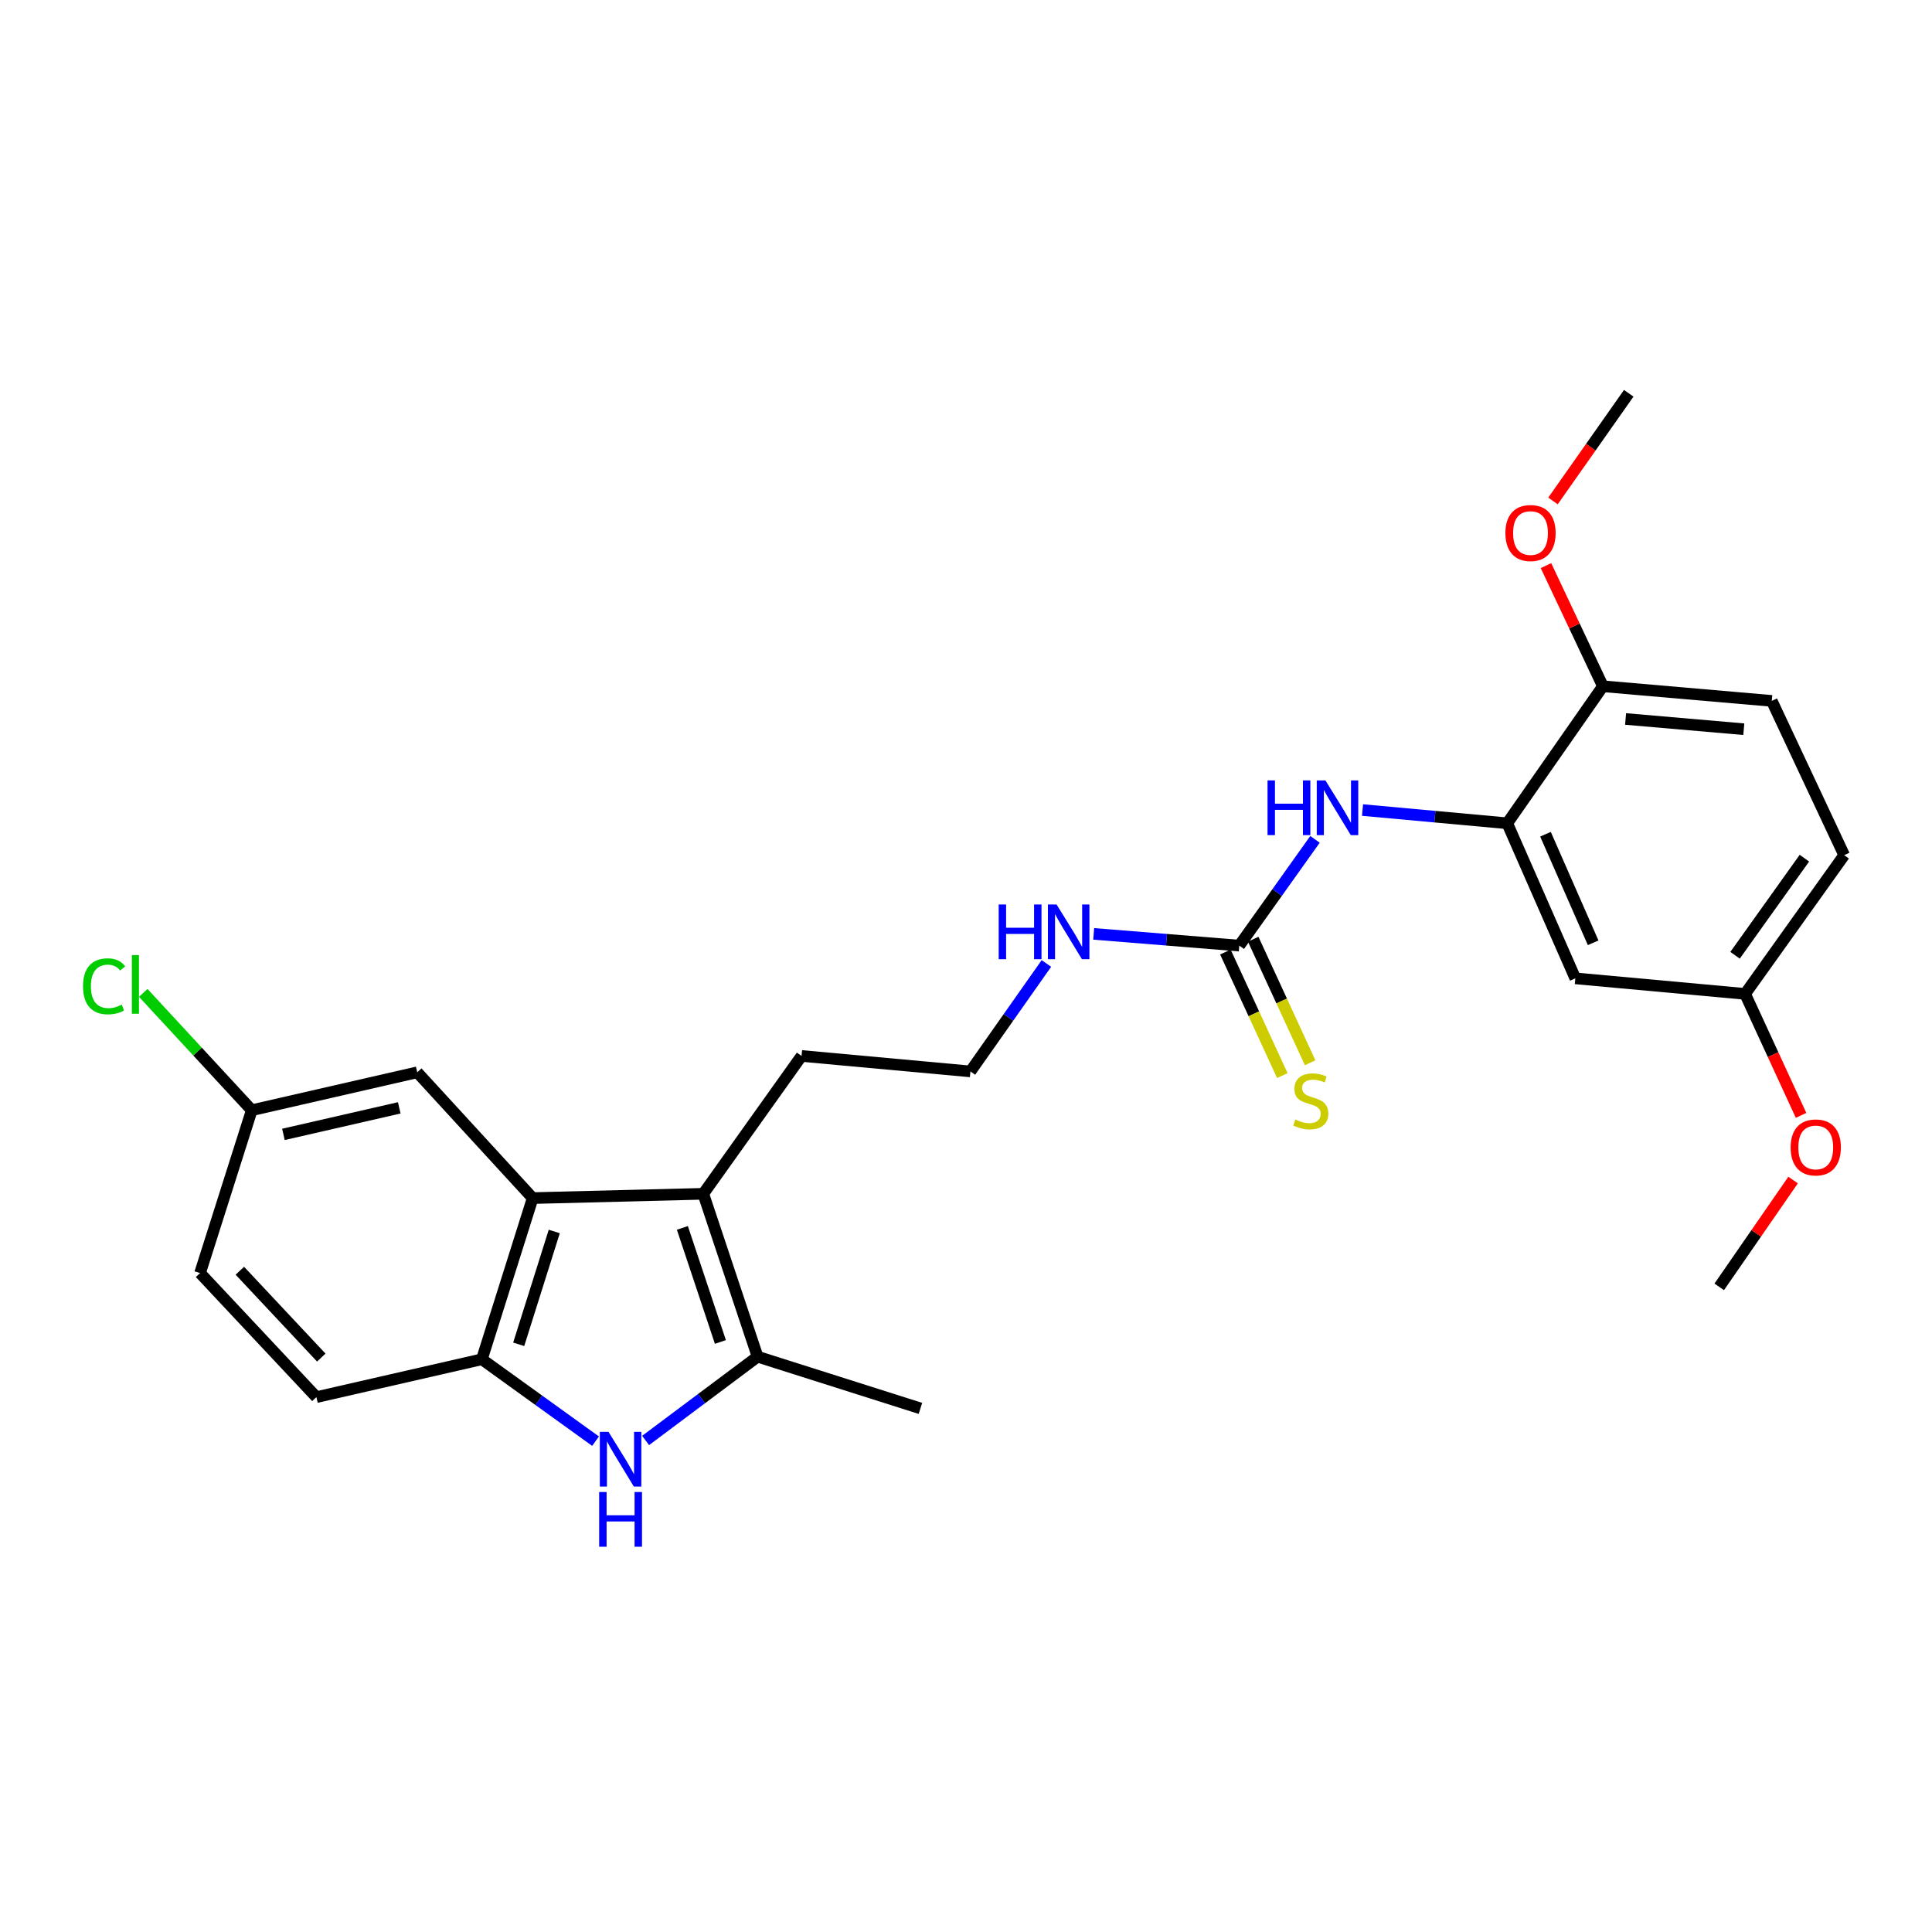 <?xml version='1.0' encoding='iso-8859-1'?>
<svg version='1.1' baseProfile='full'
              xmlns='http://www.w3.org/2000/svg'
                      xmlns:rdkit='http://www.rdkit.org/xml'
                      xmlns:xlink='http://www.w3.org/1999/xlink'
                  xml:space='preserve'
width='1000px' height='1000px' viewBox='0 0 1000 1000'>
<!-- END OF HEADER -->
<rect style='opacity:1.0;fill:#FFFFFF;stroke:none' width='1000' height='1000' x='0' y='0'> </rect>
<path class='bond-1' d='M 334.164,745.585 L 363.148,723.904' style='fill:none;fill-rule:evenodd;stroke:#0000FF;stroke-width:6px;stroke-linecap:butt;stroke-linejoin:miter;stroke-opacity:1' />
<path class='bond-1' d='M 363.148,723.904 L 392.131,702.223' style='fill:none;fill-rule:evenodd;stroke:#000000;stroke-width:6px;stroke-linecap:butt;stroke-linejoin:miter;stroke-opacity:1' />
<path class='bond-3' d='M 308.258,745.946 L 278.837,724.754' style='fill:none;fill-rule:evenodd;stroke:#0000FF;stroke-width:6px;stroke-linecap:butt;stroke-linejoin:miter;stroke-opacity:1' />
<path class='bond-3' d='M 278.837,724.754 L 249.416,703.561' style='fill:none;fill-rule:evenodd;stroke:#000000;stroke-width:6px;stroke-linecap:butt;stroke-linejoin:miter;stroke-opacity:1' />
<path class='bond-0' d='M 364.02,617.906 L 392.131,702.223' style='fill:none;fill-rule:evenodd;stroke:#000000;stroke-width:6px;stroke-linecap:butt;stroke-linejoin:miter;stroke-opacity:1' />
<path class='bond-0' d='M 353.198,635.567 L 372.876,694.589' style='fill:none;fill-rule:evenodd;stroke:#000000;stroke-width:6px;stroke-linecap:butt;stroke-linejoin:miter;stroke-opacity:1' />
<path class='bond-16' d='M 364.02,617.906 L 414.879,546.553' style='fill:none;fill-rule:evenodd;stroke:#000000;stroke-width:6px;stroke-linecap:butt;stroke-linejoin:miter;stroke-opacity:1' />
<path class='bond-26' d='M 364.02,617.906 L 275.714,620.134' style='fill:none;fill-rule:evenodd;stroke:#000000;stroke-width:6px;stroke-linecap:butt;stroke-linejoin:miter;stroke-opacity:1' />
<path class='bond-20' d='M 392.131,702.223 L 476.413,728.978' style='fill:none;fill-rule:evenodd;stroke:#000000;stroke-width:6px;stroke-linecap:butt;stroke-linejoin:miter;stroke-opacity:1' />
<path class='bond-2' d='M 275.714,620.134 L 249.416,703.561' style='fill:none;fill-rule:evenodd;stroke:#000000;stroke-width:6px;stroke-linecap:butt;stroke-linejoin:miter;stroke-opacity:1' />
<path class='bond-2' d='M 286.888,637.414 L 268.48,695.813' style='fill:none;fill-rule:evenodd;stroke:#000000;stroke-width:6px;stroke-linecap:butt;stroke-linejoin:miter;stroke-opacity:1' />
<path class='bond-9' d='M 275.714,620.134 L 215.959,555.025' style='fill:none;fill-rule:evenodd;stroke:#000000;stroke-width:6px;stroke-linecap:butt;stroke-linejoin:miter;stroke-opacity:1' />
<path class='bond-11' d='M 249.416,703.561 L 163.77,723.157' style='fill:none;fill-rule:evenodd;stroke:#000000;stroke-width:6px;stroke-linecap:butt;stroke-linejoin:miter;stroke-opacity:1' />
<path class='bond-4' d='M 641.453,489.449 L 603.773,486.41' style='fill:none;fill-rule:evenodd;stroke:#000000;stroke-width:6px;stroke-linecap:butt;stroke-linejoin:miter;stroke-opacity:1' />
<path class='bond-4' d='M 603.773,486.41 L 566.093,483.37' style='fill:none;fill-rule:evenodd;stroke:#0000FF;stroke-width:6px;stroke-linecap:butt;stroke-linejoin:miter;stroke-opacity:1' />
<path class='bond-6' d='M 641.453,489.449 L 661.049,461.948' style='fill:none;fill-rule:evenodd;stroke:#000000;stroke-width:6px;stroke-linecap:butt;stroke-linejoin:miter;stroke-opacity:1' />
<path class='bond-6' d='M 661.049,461.948 L 680.645,434.447' style='fill:none;fill-rule:evenodd;stroke:#0000FF;stroke-width:6px;stroke-linecap:butt;stroke-linejoin:miter;stroke-opacity:1' />
<path class='bond-8' d='M 634.255,492.767 L 648.995,524.748' style='fill:none;fill-rule:evenodd;stroke:#000000;stroke-width:6px;stroke-linecap:butt;stroke-linejoin:miter;stroke-opacity:1' />
<path class='bond-8' d='M 648.995,524.748 L 663.735,556.729' style='fill:none;fill-rule:evenodd;stroke:#CCCC00;stroke-width:6px;stroke-linecap:butt;stroke-linejoin:miter;stroke-opacity:1' />
<path class='bond-8' d='M 648.652,486.132 L 663.392,518.113' style='fill:none;fill-rule:evenodd;stroke:#000000;stroke-width:6px;stroke-linecap:butt;stroke-linejoin:miter;stroke-opacity:1' />
<path class='bond-8' d='M 663.392,518.113 L 678.131,550.093' style='fill:none;fill-rule:evenodd;stroke:#CCCC00;stroke-width:6px;stroke-linecap:butt;stroke-linejoin:miter;stroke-opacity:1' />
<path class='bond-5' d='M 780.143,426.128 L 742.692,422.704' style='fill:none;fill-rule:evenodd;stroke:#000000;stroke-width:6px;stroke-linecap:butt;stroke-linejoin:miter;stroke-opacity:1' />
<path class='bond-5' d='M 742.692,422.704 L 705.241,419.28' style='fill:none;fill-rule:evenodd;stroke:#0000FF;stroke-width:6px;stroke-linecap:butt;stroke-linejoin:miter;stroke-opacity:1' />
<path class='bond-7' d='M 780.143,426.128 L 815.38,506.394' style='fill:none;fill-rule:evenodd;stroke:#000000;stroke-width:6px;stroke-linecap:butt;stroke-linejoin:miter;stroke-opacity:1' />
<path class='bond-7' d='M 799.944,431.796 L 824.609,487.982' style='fill:none;fill-rule:evenodd;stroke:#000000;stroke-width:6px;stroke-linecap:butt;stroke-linejoin:miter;stroke-opacity:1' />
<path class='bond-10' d='M 780.143,426.128 L 829.656,355.207' style='fill:none;fill-rule:evenodd;stroke:#000000;stroke-width:6px;stroke-linecap:butt;stroke-linejoin:miter;stroke-opacity:1' />
<path class='bond-14' d='M 815.38,506.394 L 903.263,514.434' style='fill:none;fill-rule:evenodd;stroke:#000000;stroke-width:6px;stroke-linecap:butt;stroke-linejoin:miter;stroke-opacity:1' />
<path class='bond-27' d='M 215.959,555.025 L 130.313,574.647' style='fill:none;fill-rule:evenodd;stroke:#000000;stroke-width:6px;stroke-linecap:butt;stroke-linejoin:miter;stroke-opacity:1' />
<path class='bond-27' d='M 206.652,573.42 L 146.7,587.156' style='fill:none;fill-rule:evenodd;stroke:#000000;stroke-width:6px;stroke-linecap:butt;stroke-linejoin:miter;stroke-opacity:1' />
<path class='bond-13' d='M 829.656,355.207 L 917.072,362.78' style='fill:none;fill-rule:evenodd;stroke:#000000;stroke-width:6px;stroke-linecap:butt;stroke-linejoin:miter;stroke-opacity:1' />
<path class='bond-13' d='M 841.4,372.136 L 902.591,377.438' style='fill:none;fill-rule:evenodd;stroke:#000000;stroke-width:6px;stroke-linecap:butt;stroke-linejoin:miter;stroke-opacity:1' />
<path class='bond-22' d='M 829.656,355.207 L 814.924,323.987' style='fill:none;fill-rule:evenodd;stroke:#000000;stroke-width:6px;stroke-linecap:butt;stroke-linejoin:miter;stroke-opacity:1' />
<path class='bond-22' d='M 814.924,323.987 L 800.192,292.768' style='fill:none;fill-rule:evenodd;stroke:#FF0000;stroke-width:6px;stroke-linecap:butt;stroke-linejoin:miter;stroke-opacity:1' />
<path class='bond-17' d='M 163.77,723.157 L 103.549,658.937' style='fill:none;fill-rule:evenodd;stroke:#000000;stroke-width:6px;stroke-linecap:butt;stroke-linejoin:miter;stroke-opacity:1' />
<path class='bond-17' d='M 166.3,702.68 L 124.145,657.727' style='fill:none;fill-rule:evenodd;stroke:#000000;stroke-width:6px;stroke-linecap:butt;stroke-linejoin:miter;stroke-opacity:1' />
<path class='bond-12' d='M 541.616,498.693 L 521.952,526.63' style='fill:none;fill-rule:evenodd;stroke:#0000FF;stroke-width:6px;stroke-linecap:butt;stroke-linejoin:miter;stroke-opacity:1' />
<path class='bond-12' d='M 521.952,526.63 L 502.287,554.567' style='fill:none;fill-rule:evenodd;stroke:#000000;stroke-width:6px;stroke-linecap:butt;stroke-linejoin:miter;stroke-opacity:1' />
<path class='bond-18' d='M 917.072,362.78 L 954.545,442.632' style='fill:none;fill-rule:evenodd;stroke:#000000;stroke-width:6px;stroke-linecap:butt;stroke-linejoin:miter;stroke-opacity:1' />
<path class='bond-23' d='M 903.263,514.434 L 917.745,545.879' style='fill:none;fill-rule:evenodd;stroke:#000000;stroke-width:6px;stroke-linecap:butt;stroke-linejoin:miter;stroke-opacity:1' />
<path class='bond-23' d='M 917.745,545.879 L 932.227,577.323' style='fill:none;fill-rule:evenodd;stroke:#FF0000;stroke-width:6px;stroke-linecap:butt;stroke-linejoin:miter;stroke-opacity:1' />
<path class='bond-28' d='M 903.263,514.434 L 954.545,442.632' style='fill:none;fill-rule:evenodd;stroke:#000000;stroke-width:6px;stroke-linecap:butt;stroke-linejoin:miter;stroke-opacity:1' />
<path class='bond-28' d='M 898.056,494.451 L 933.953,444.189' style='fill:none;fill-rule:evenodd;stroke:#000000;stroke-width:6px;stroke-linecap:butt;stroke-linejoin:miter;stroke-opacity:1' />
<path class='bond-15' d='M 130.313,574.647 L 103.549,658.937' style='fill:none;fill-rule:evenodd;stroke:#000000;stroke-width:6px;stroke-linecap:butt;stroke-linejoin:miter;stroke-opacity:1' />
<path class='bond-19' d='M 130.313,574.647 L 102.231,544.282' style='fill:none;fill-rule:evenodd;stroke:#000000;stroke-width:6px;stroke-linecap:butt;stroke-linejoin:miter;stroke-opacity:1' />
<path class='bond-19' d='M 102.231,544.282 L 74.149,513.916' style='fill:none;fill-rule:evenodd;stroke:#00CC00;stroke-width:6px;stroke-linecap:butt;stroke-linejoin:miter;stroke-opacity:1' />
<path class='bond-21' d='M 414.879,546.553 L 502.287,554.567' style='fill:none;fill-rule:evenodd;stroke:#000000;stroke-width:6px;stroke-linecap:butt;stroke-linejoin:miter;stroke-opacity:1' />
<path class='bond-24' d='M 803.822,259.284 L 823.428,231.423' style='fill:none;fill-rule:evenodd;stroke:#FF0000;stroke-width:6px;stroke-linecap:butt;stroke-linejoin:miter;stroke-opacity:1' />
<path class='bond-24' d='M 823.428,231.423 L 843.033,203.562' style='fill:none;fill-rule:evenodd;stroke:#000000;stroke-width:6px;stroke-linecap:butt;stroke-linejoin:miter;stroke-opacity:1' />
<path class='bond-25' d='M 928.104,610.784 L 908.986,638.432' style='fill:none;fill-rule:evenodd;stroke:#FF0000;stroke-width:6px;stroke-linecap:butt;stroke-linejoin:miter;stroke-opacity:1' />
<path class='bond-25' d='M 908.986,638.432 L 889.868,666.079' style='fill:none;fill-rule:evenodd;stroke:#000000;stroke-width:6px;stroke-linecap:butt;stroke-linejoin:miter;stroke-opacity:1' />
<path  class='atom-0' d='M 314.95 741.115
L 324.23 756.115
Q 325.15 757.595, 326.63 760.275
Q 328.11 762.955, 328.19 763.115
L 328.19 741.115
L 331.95 741.115
L 331.95 769.435
L 328.07 769.435
L 318.11 753.035
Q 316.95 751.115, 315.71 748.915
Q 314.51 746.715, 314.15 746.035
L 314.15 769.435
L 310.47 769.435
L 310.47 741.115
L 314.95 741.115
' fill='#0000FF'/>
<path  class='atom-0' d='M 310.13 772.267
L 313.97 772.267
L 313.97 784.307
L 328.45 784.307
L 328.45 772.267
L 332.29 772.267
L 332.29 800.587
L 328.45 800.587
L 328.45 787.507
L 313.97 787.507
L 313.97 800.587
L 310.13 800.587
L 310.13 772.267
' fill='#0000FF'/>
<path  class='atom-7' d='M 656.075 403.936
L 659.915 403.936
L 659.915 415.976
L 674.395 415.976
L 674.395 403.936
L 678.235 403.936
L 678.235 432.256
L 674.395 432.256
L 674.395 419.176
L 659.915 419.176
L 659.915 432.256
L 656.075 432.256
L 656.075 403.936
' fill='#0000FF'/>
<path  class='atom-7' d='M 686.035 403.936
L 695.315 418.936
Q 696.235 420.416, 697.715 423.096
Q 699.195 425.776, 699.275 425.936
L 699.275 403.936
L 703.035 403.936
L 703.035 432.256
L 699.155 432.256
L 689.195 415.856
Q 688.035 413.936, 686.795 411.736
Q 685.595 409.536, 685.235 408.856
L 685.235 432.256
L 681.555 432.256
L 681.555 403.936
L 686.035 403.936
' fill='#0000FF'/>
<path  class='atom-9' d='M 670.46 579.461
Q 670.78 579.581, 672.1 580.141
Q 673.42 580.701, 674.86 581.061
Q 676.34 581.381, 677.78 581.381
Q 680.46 581.381, 682.02 580.101
Q 683.58 578.781, 683.58 576.501
Q 683.58 574.941, 682.78 573.981
Q 682.02 573.021, 680.82 572.501
Q 679.62 571.981, 677.62 571.381
Q 675.1 570.621, 673.58 569.901
Q 672.1 569.181, 671.02 567.661
Q 669.98 566.141, 669.98 563.581
Q 669.98 560.021, 672.38 557.821
Q 674.82 555.621, 679.62 555.621
Q 682.9 555.621, 686.62 557.181
L 685.7 560.261
Q 682.3 558.861, 679.74 558.861
Q 676.98 558.861, 675.46 560.021
Q 673.94 561.141, 673.98 563.101
Q 673.98 564.621, 674.74 565.541
Q 675.54 566.461, 676.66 566.981
Q 677.82 567.501, 679.74 568.101
Q 682.3 568.901, 683.82 569.701
Q 685.34 570.501, 686.42 572.141
Q 687.54 573.741, 687.54 576.501
Q 687.54 580.421, 684.9 582.541
Q 682.3 584.621, 677.94 584.621
Q 675.42 584.621, 673.5 584.061
Q 671.62 583.541, 669.38 582.621
L 670.46 579.461
' fill='#CCCC00'/>
<path  class='atom-13' d='M 516.918 468.165
L 520.758 468.165
L 520.758 480.205
L 535.238 480.205
L 535.238 468.165
L 539.078 468.165
L 539.078 496.485
L 535.238 496.485
L 535.238 483.405
L 520.758 483.405
L 520.758 496.485
L 516.918 496.485
L 516.918 468.165
' fill='#0000FF'/>
<path  class='atom-13' d='M 546.878 468.165
L 556.158 483.165
Q 557.078 484.645, 558.558 487.325
Q 560.038 490.005, 560.118 490.165
L 560.118 468.165
L 563.878 468.165
L 563.878 496.485
L 559.998 496.485
L 550.038 480.085
Q 548.878 478.165, 547.638 475.965
Q 546.438 473.765, 546.078 473.085
L 546.078 496.485
L 542.398 496.485
L 542.398 468.165
L 546.878 468.165
' fill='#0000FF'/>
<path  class='atom-20' d='M 42.971 510.509
Q 42.971 503.469, 46.251 499.789
Q 49.571 496.069, 55.851 496.069
Q 61.691 496.069, 64.811 500.189
L 62.171 502.349
Q 59.891 499.349, 55.851 499.349
Q 51.571 499.349, 49.291 502.229
Q 47.051 505.069, 47.051 510.509
Q 47.051 516.109, 49.371 518.989
Q 51.731 521.869, 56.291 521.869
Q 59.411 521.869, 63.051 519.989
L 64.171 522.989
Q 62.691 523.949, 60.451 524.509
Q 58.211 525.069, 55.731 525.069
Q 49.571 525.069, 46.251 521.309
Q 42.971 517.549, 42.971 510.509
' fill='#00CC00'/>
<path  class='atom-20' d='M 68.251 494.349
L 71.931 494.349
L 71.931 524.709
L 68.251 524.709
L 68.251 494.349
' fill='#00CC00'/>
<path  class='atom-23' d='M 779.191 275.893
Q 779.191 269.093, 782.551 265.293
Q 785.911 261.493, 792.191 261.493
Q 798.471 261.493, 801.831 265.293
Q 805.191 269.093, 805.191 275.893
Q 805.191 282.773, 801.791 286.693
Q 798.391 290.573, 792.191 290.573
Q 785.951 290.573, 782.551 286.693
Q 779.191 282.813, 779.191 275.893
M 792.191 287.373
Q 796.511 287.373, 798.831 284.493
Q 801.191 281.573, 801.191 275.893
Q 801.191 270.333, 798.831 267.533
Q 796.511 264.693, 792.191 264.693
Q 787.871 264.693, 785.511 267.493
Q 783.191 270.293, 783.191 275.893
Q 783.191 281.613, 785.511 284.493
Q 787.871 287.373, 792.191 287.373
' fill='#FF0000'/>
<path  class='atom-24' d='M 926.829 593.908
Q 926.829 587.108, 930.189 583.308
Q 933.549 579.508, 939.829 579.508
Q 946.109 579.508, 949.469 583.308
Q 952.829 587.108, 952.829 593.908
Q 952.829 600.788, 949.429 604.708
Q 946.029 608.588, 939.829 608.588
Q 933.589 608.588, 930.189 604.708
Q 926.829 600.828, 926.829 593.908
M 939.829 605.388
Q 944.149 605.388, 946.469 602.508
Q 948.829 599.588, 948.829 593.908
Q 948.829 588.348, 946.469 585.548
Q 944.149 582.708, 939.829 582.708
Q 935.509 582.708, 933.149 585.508
Q 930.829 588.308, 930.829 593.908
Q 930.829 599.628, 933.149 602.508
Q 935.509 605.388, 939.829 605.388
' fill='#FF0000'/>
</svg>
